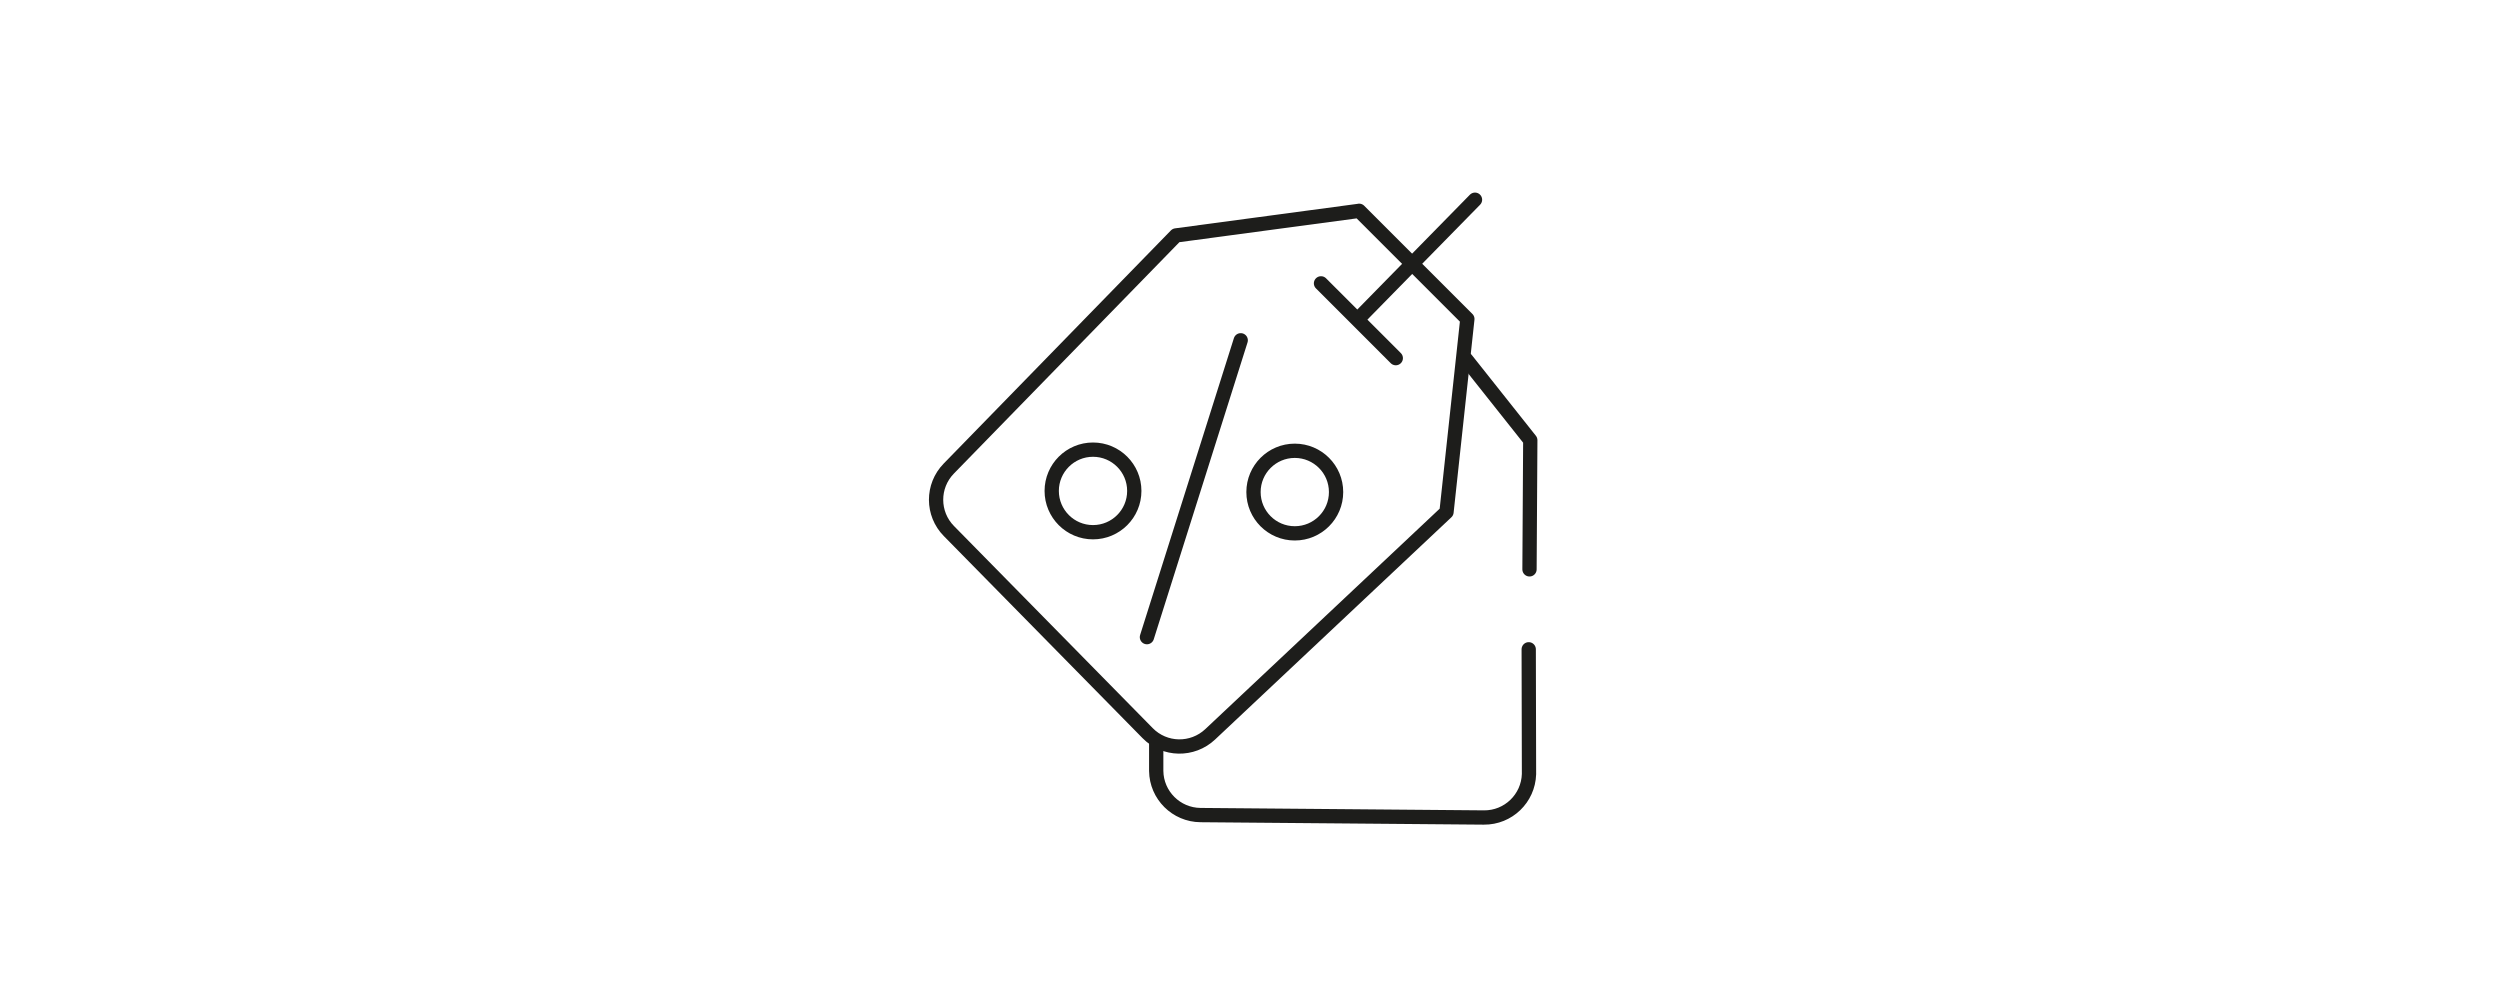 <?xml version="1.0" encoding="UTF-8"?>
<svg id="preventivo" xmlns="http://www.w3.org/2000/svg" viewBox="0 0 350 140">
  <defs>
    <style>
      .cls-1 {
        fill: none;
        stroke: #1d1d1b;
        stroke-linecap: round;
        stroke-linejoin: round;
        stroke-width: 2px;
      }
    </style>
  </defs>
  <path class="cls-1" d="M190.26,29.52l-25.62,3.44-31.81,32.64c-2.38,2.44-2.37,6.33.02,8.75l27.82,28.29c2.38,2.43,6.27,2.5,8.75.17l33.09-31.12,2.92-27.03-15.15-15.15Z"/>
  <polyline class="cls-1" points="214.13 79.71 214.24 61.63 205.25 50.3"/>
  <path class="cls-1" d="M161.87,103.88v4.05c.04,3.4,2.8,6.15,6.2,6.18l39.68.34c3.4.03,6.2-2.66,6.31-6.07l-.04-17.48"/>
  <line class="cls-1" x1="206.5" y1="27.96" x2="190.26" y2="44.52"/>
  <line class="cls-1" x1="184.94" y1="39.67" x2="195.41" y2="50.14"/>
  <line class="cls-1" x1="173.7" y1="47.64" x2="160.57" y2="89.2"/>
  <circle class="cls-1" cx="153.02" cy="68.73" r="5.78"/>
  <circle class="cls-1" cx="181.27" cy="68.89" r="5.78"/>
</svg>